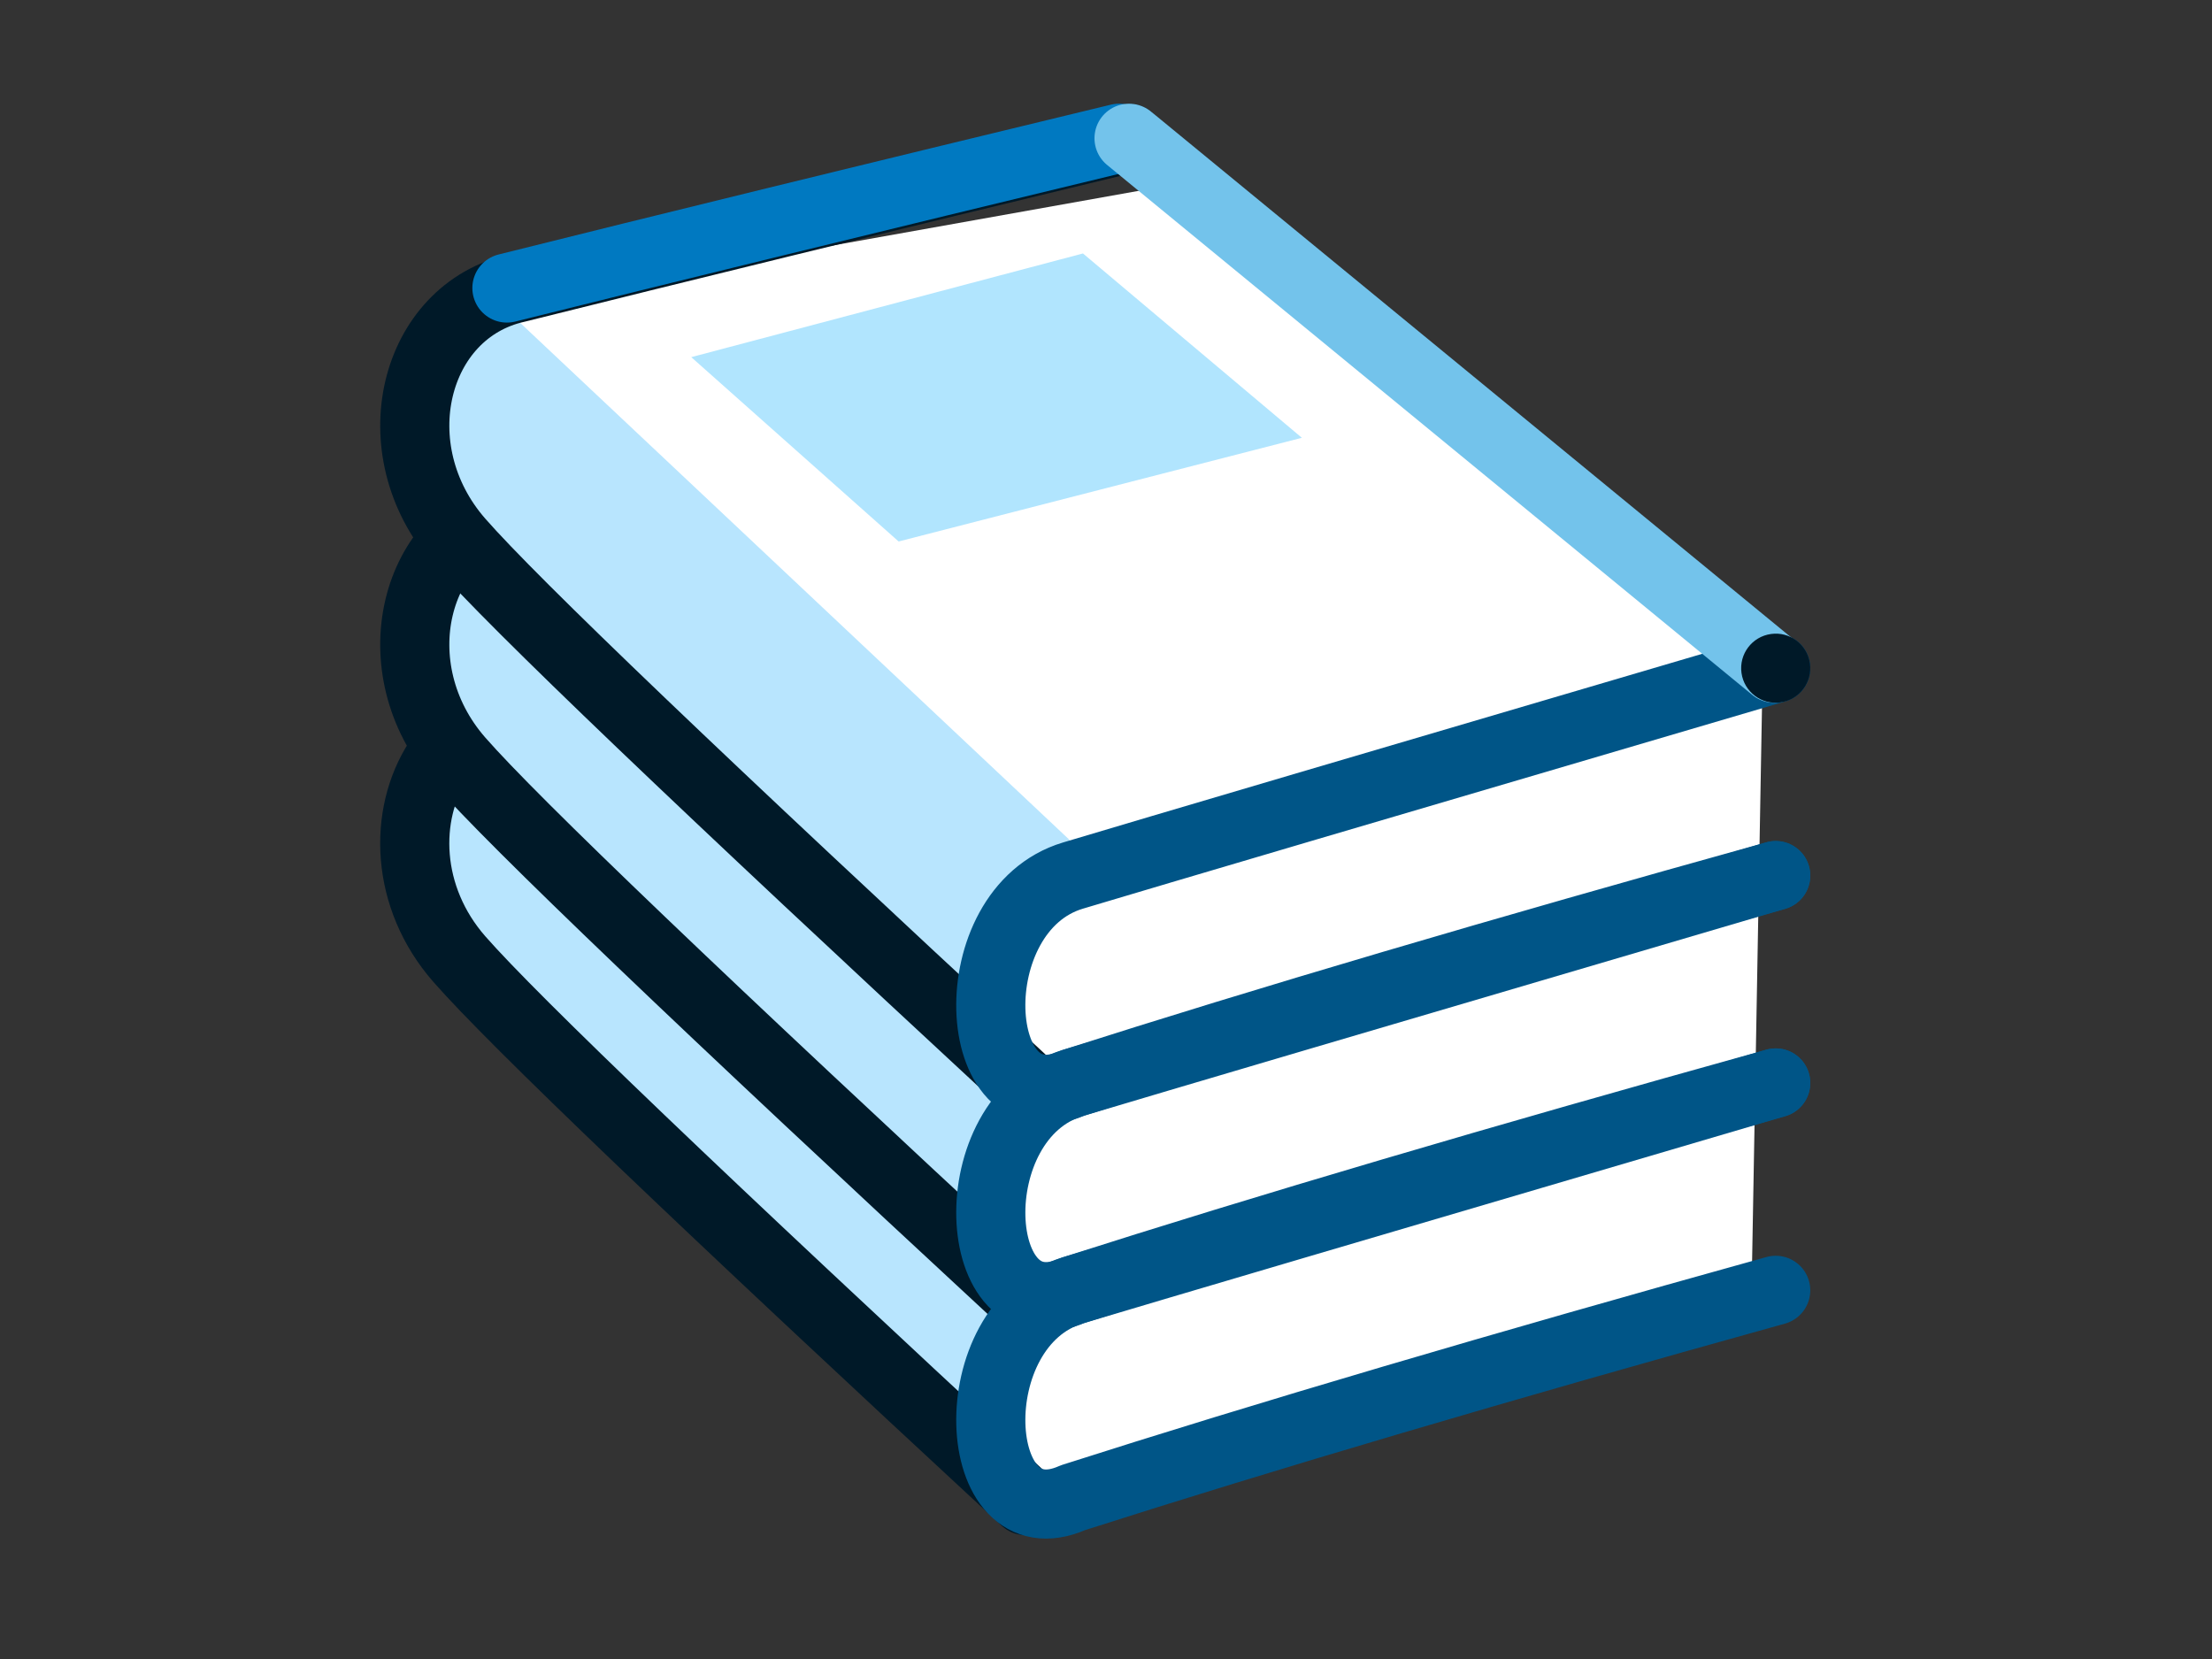 <?xml version="1.0" encoding="UTF-8"?>
<svg width="96px" height="72px" viewBox="0 0 96 72" version="1.1" xmlns="http://www.w3.org/2000/svg" xmlns:xlink="http://www.w3.org/1999/xlink">
    <rect x="0" y="0" width="96" height="72" fill="#333333" stroke="none"/>
    <title>FF7098F4-947D-4A57-9A1E-B7D7613D1909</title>
    <g id="Illustration" stroke="none" stroke-width="1" fill="none" fill-rule="evenodd">
        <g id="Group-36" transform="translate(18, 6)">
            <polygon id="Fill-194" fill="#FFFFFF" points="58 51 58.5 23 33 2 5 7 0 11.5 0.5 19.5 0 32 7.5 42 26.5 59.5"></polygon>
            <polygon id="Fill-195" fill="#B8E5FE" points="3.5 16 26.5 40.5 26 42.5 25 47.5 0.5 24.5 0 20.5"></polygon>
            <polygon id="Fill-196" fill="#B8E5FE" points="3.5 25 26 49.5 26 51.5 25 56.5 0.5 33.5 0 29.5"></polygon>
            <path d="M4.435,16 C-0.065,17 -1.565,23 1.935,27 C4.268,29.667 12.456,37.5 26.5,50.5" id="Stroke-197" stroke="#001928" stroke-width="3" stroke-linecap="round" stroke-linejoin="round"></path>
            <path d="M1.027,27 C-0.512,29.37 -0.41,32.945 1.934,35.623 C4.267,38.289 12.456,46.123 26.5,59.123" id="Stroke-198" stroke="#001928" stroke-width="3" stroke-linecap="round" stroke-linejoin="round"></path>
            <path d="M59.065,41 C47.065,44.333 36.898,47.333 28.565,50 C24.065,52 23.565,42.5 28.565,41 C31.898,40 42.065,37 59.065,32" id="Stroke-199" stroke="#005587" stroke-width="3" stroke-linecap="round" stroke-linejoin="round"></path>
            <path d="M59.065,50 C47.065,53.333 36.898,56.333 28.565,59 C24.065,61 23.565,51.5 28.565,50 C31.898,49 42.065,46 59.065,41" id="Stroke-200" stroke="#005587" stroke-width="3" stroke-linecap="round" stroke-linejoin="round"></path>
            <path d="M59.99,31.863 C60.066,32.41 59.684,32.915 59.137,32.99 C58.59,33.067 58.086,32.684 58.01,32.137 C57.933,31.59 58.316,31.085 58.863,31.01 C59.41,30.933 59.915,31.316 59.99,31.863" id="Fill-201" fill="#001928"></path>
            <polygon id="Fill-202" fill="#B8E5FE" points="3.5 7 29 31 26 33.5 25 38.5 0.5 15.5 0 11.5"></polygon>
            <path d="M31,0 C19.956,2.667 11.101,4.833 4.435,6.5 C-0.065,7.5 -1.565,13.5 1.935,17.5 C4.268,20.167 12.456,28 26.5,41" id="Stroke-203" stroke="#001928" stroke-width="3" stroke-linecap="round" stroke-linejoin="round"></path>
            <path d="M30.566,0 C19.522,2.667 10.667,4.833 4,6.5" id="Stroke-204" stroke="#0079C1" stroke-width="3" stroke-linecap="round" stroke-linejoin="round"></path>
            <path d="M59.065,32 C47.065,35.333 36.898,38.333 28.565,41 C24.065,43 23.565,33.5 28.565,32 C31.898,31 42.065,28 59.065,23" id="Stroke-205" stroke="#005587" stroke-width="3" stroke-linecap="round" stroke-linejoin="round"></path>
            <line x1="59" y1="23" x2="31" y2="2.27373675e-13" id="Stroke-206" stroke="#73C3EB" stroke-width="3" stroke-linecap="round" stroke-linejoin="round"></line>
            <path d="M60.551,22.794 C60.665,23.614 60.092,24.372 59.271,24.485 C58.45,24.601 57.694,24.026 57.58,23.206 C57.466,22.385 58.039,21.628 58.86,21.515 C59.68,21.399 60.437,21.974 60.551,22.794" id="Fill-207" fill="#001928"></path>
            <polygon id="Fill-208" fill="#B1E5FE" points="12 9.5 21 17.5 38.5 13 29 5"></polygon>
        </g>
    </g>
</svg>